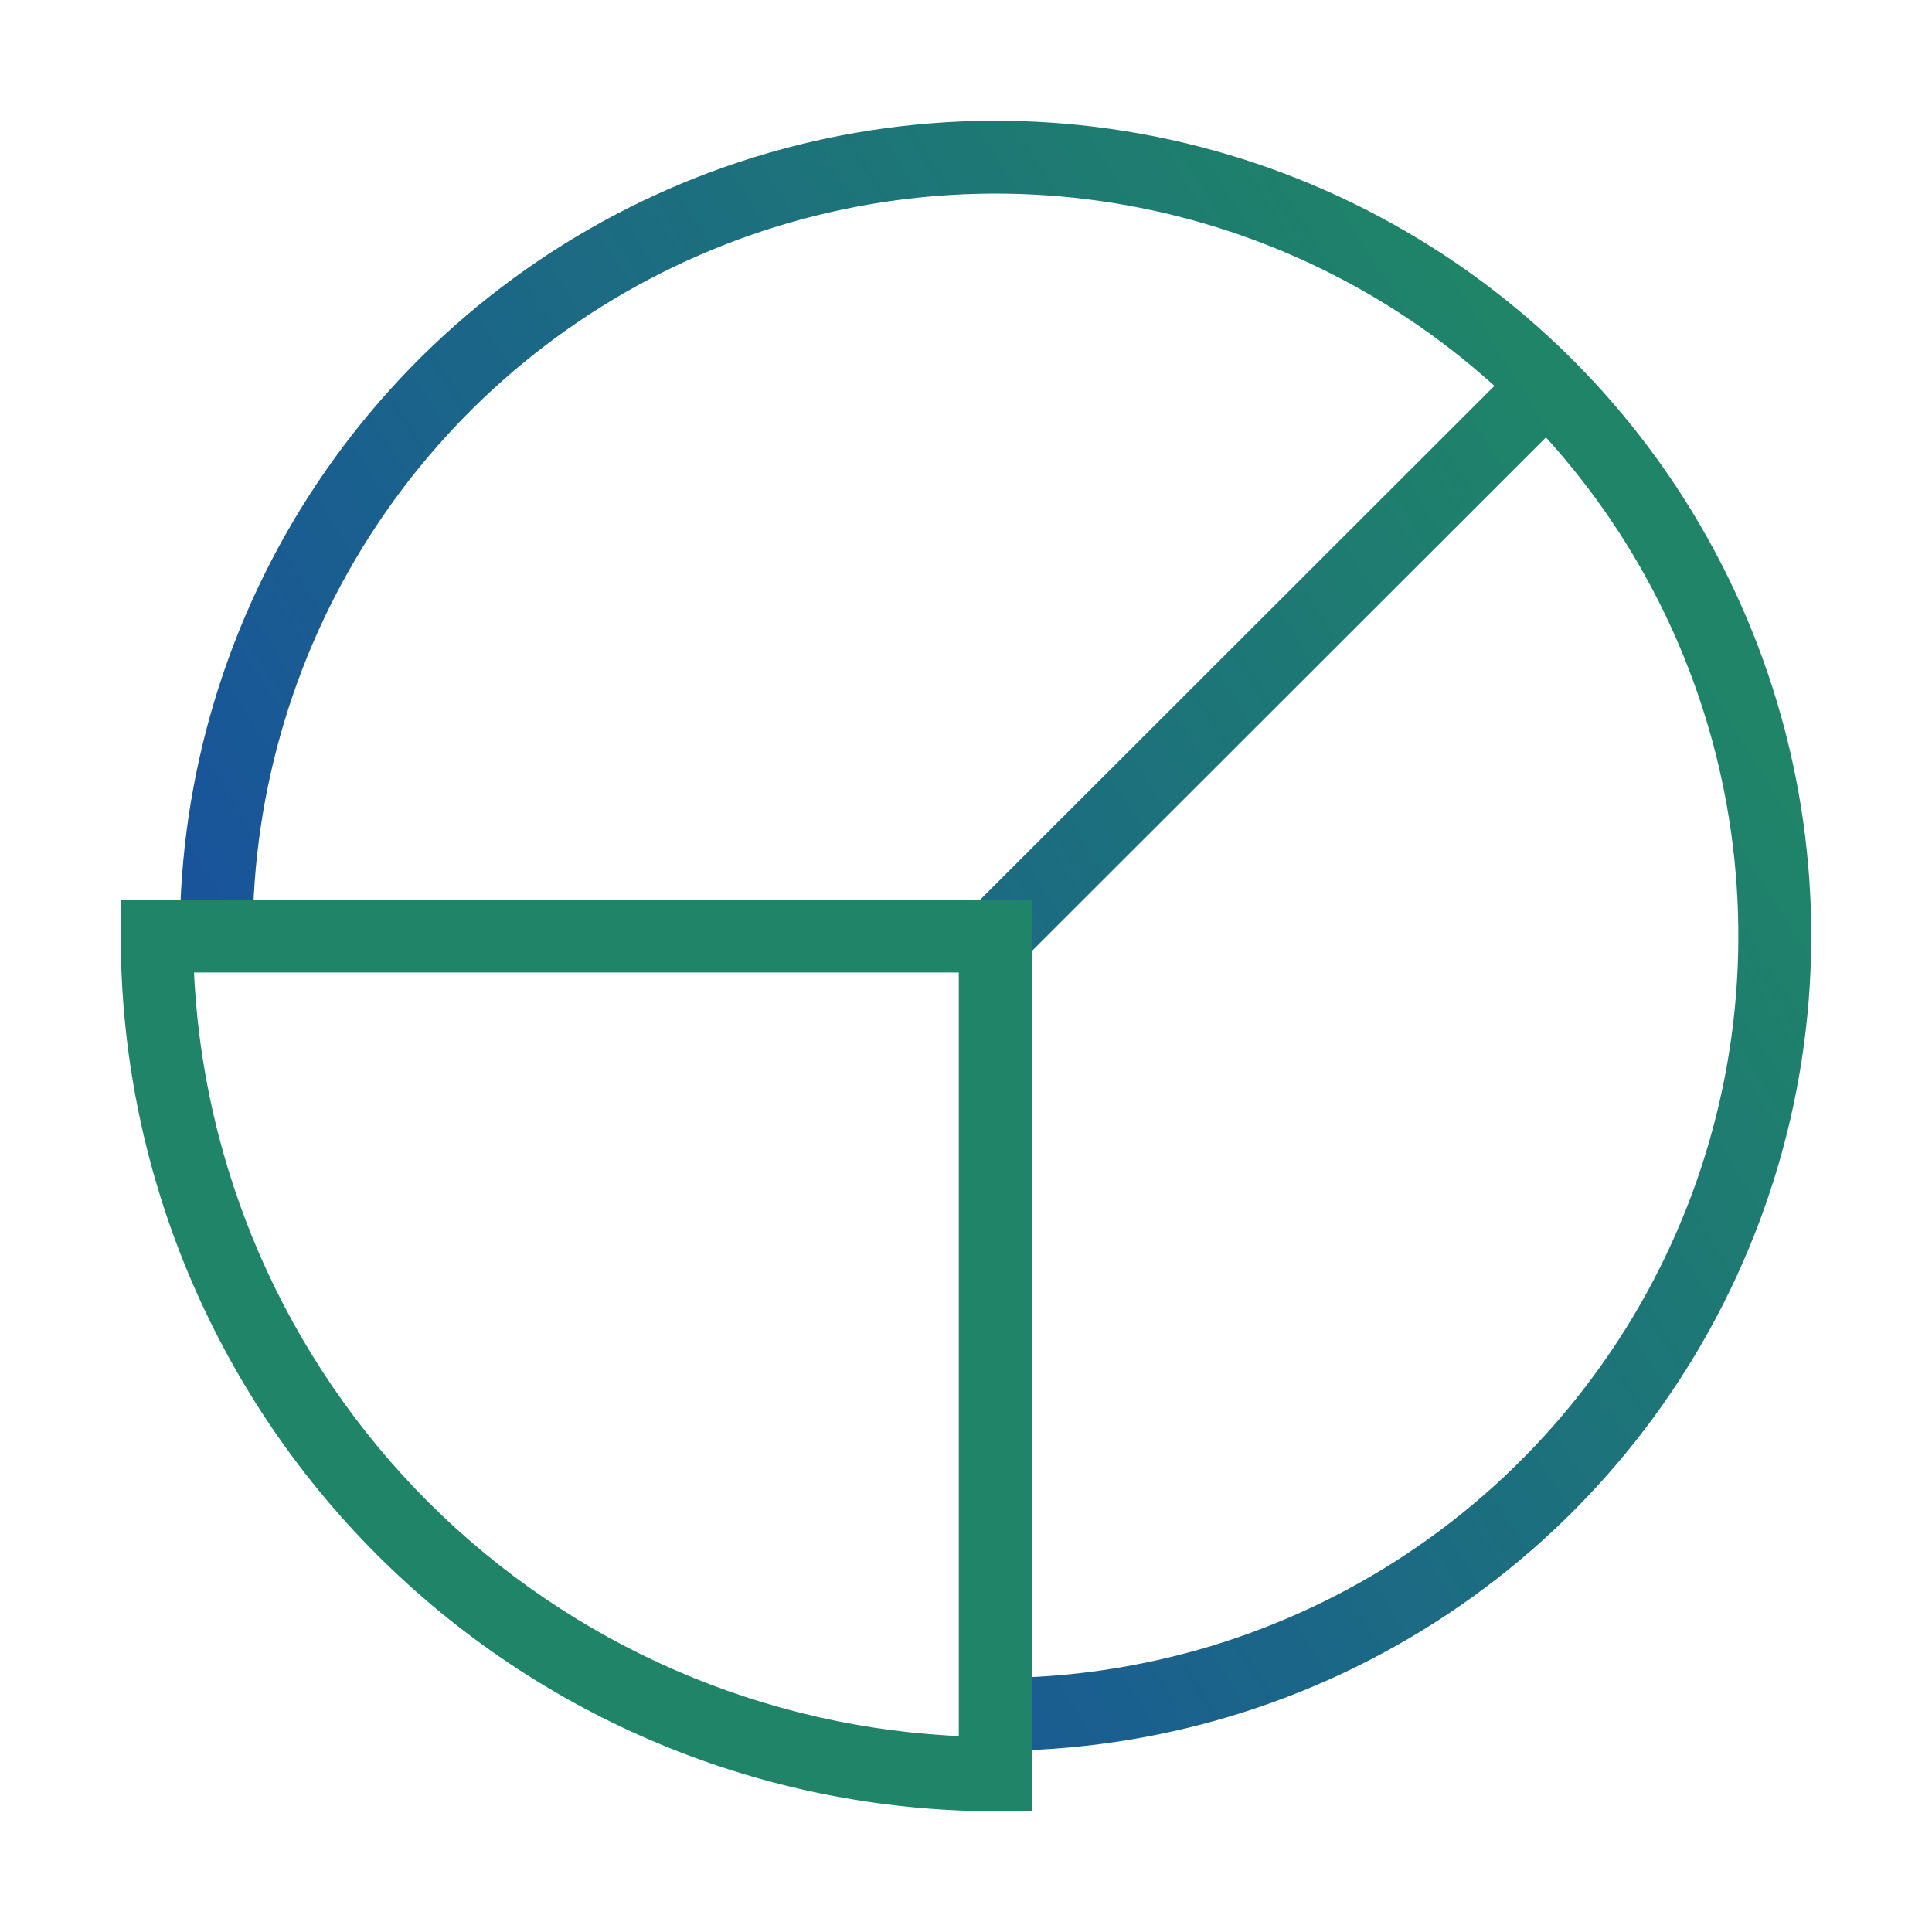 <svg width="60" height="60" viewBox="0 0 60 60" fill="none" xmlns="http://www.w3.org/2000/svg">
<path d="M30.908 52.361V54.123C35.87 54.125 40.721 52.656 44.847 49.903C48.973 47.15 52.189 43.236 54.089 38.656C55.989 34.077 56.486 29.037 55.519 24.174C54.551 19.312 52.162 14.846 48.653 11.34C45.145 7.835 40.675 5.448 35.809 4.481C30.942 3.514 25.898 4.011 21.314 5.909C16.731 7.807 12.813 11.021 10.058 15.144C7.303 19.266 5.833 24.113 5.834 29.07H7.598C7.597 24.462 8.963 19.956 11.525 16.123C14.086 12.29 17.728 9.302 21.989 7.538C26.251 5.773 30.94 5.311 35.464 6.21C39.7 7.051 43.613 9.05 46.772 11.976L30.293 28.441L31.54 29.687L48.019 13.223C50.947 16.378 52.947 20.287 53.788 24.518C54.688 29.039 54.225 33.724 52.459 37.982C50.693 42.239 47.703 45.878 43.867 48.438C40.031 50.997 35.521 52.362 30.908 52.361Z" fill="url(#paint0_linear_1461_3744)" stroke="url(#paint1_linear_1461_3744)" stroke-width="0.5"/>
<path d="M31.79 56H30.908C23.767 55.991 16.922 53.149 11.876 48.099C6.83 43.05 3.998 36.206 4 29.07V28.189H31.79V56ZM5.764 29.951C5.996 36.305 8.627 42.336 13.129 46.83C17.63 51.324 23.667 53.949 30.026 54.176V29.951H5.764Z" fill="#1F8468" stroke="#1F8468" stroke-width="0.5"/>
<defs>
<linearGradient id="paint0_linear_1461_3744" x1="11.668" y1="46.546" x2="53.647" y2="20.287" gradientUnits="userSpaceOnUse">
<stop stop-color="#184EA1"/>
<stop offset="0.988" stop-color="#1F8468"/>
</linearGradient>
<linearGradient id="paint1_linear_1461_3744" x1="11.668" y1="46.546" x2="53.647" y2="20.287" gradientUnits="userSpaceOnUse">
<stop stop-color="#184EA1"/>
<stop offset="0.988" stop-color="#1F8468"/>
</linearGradient>
</defs>
</svg>
